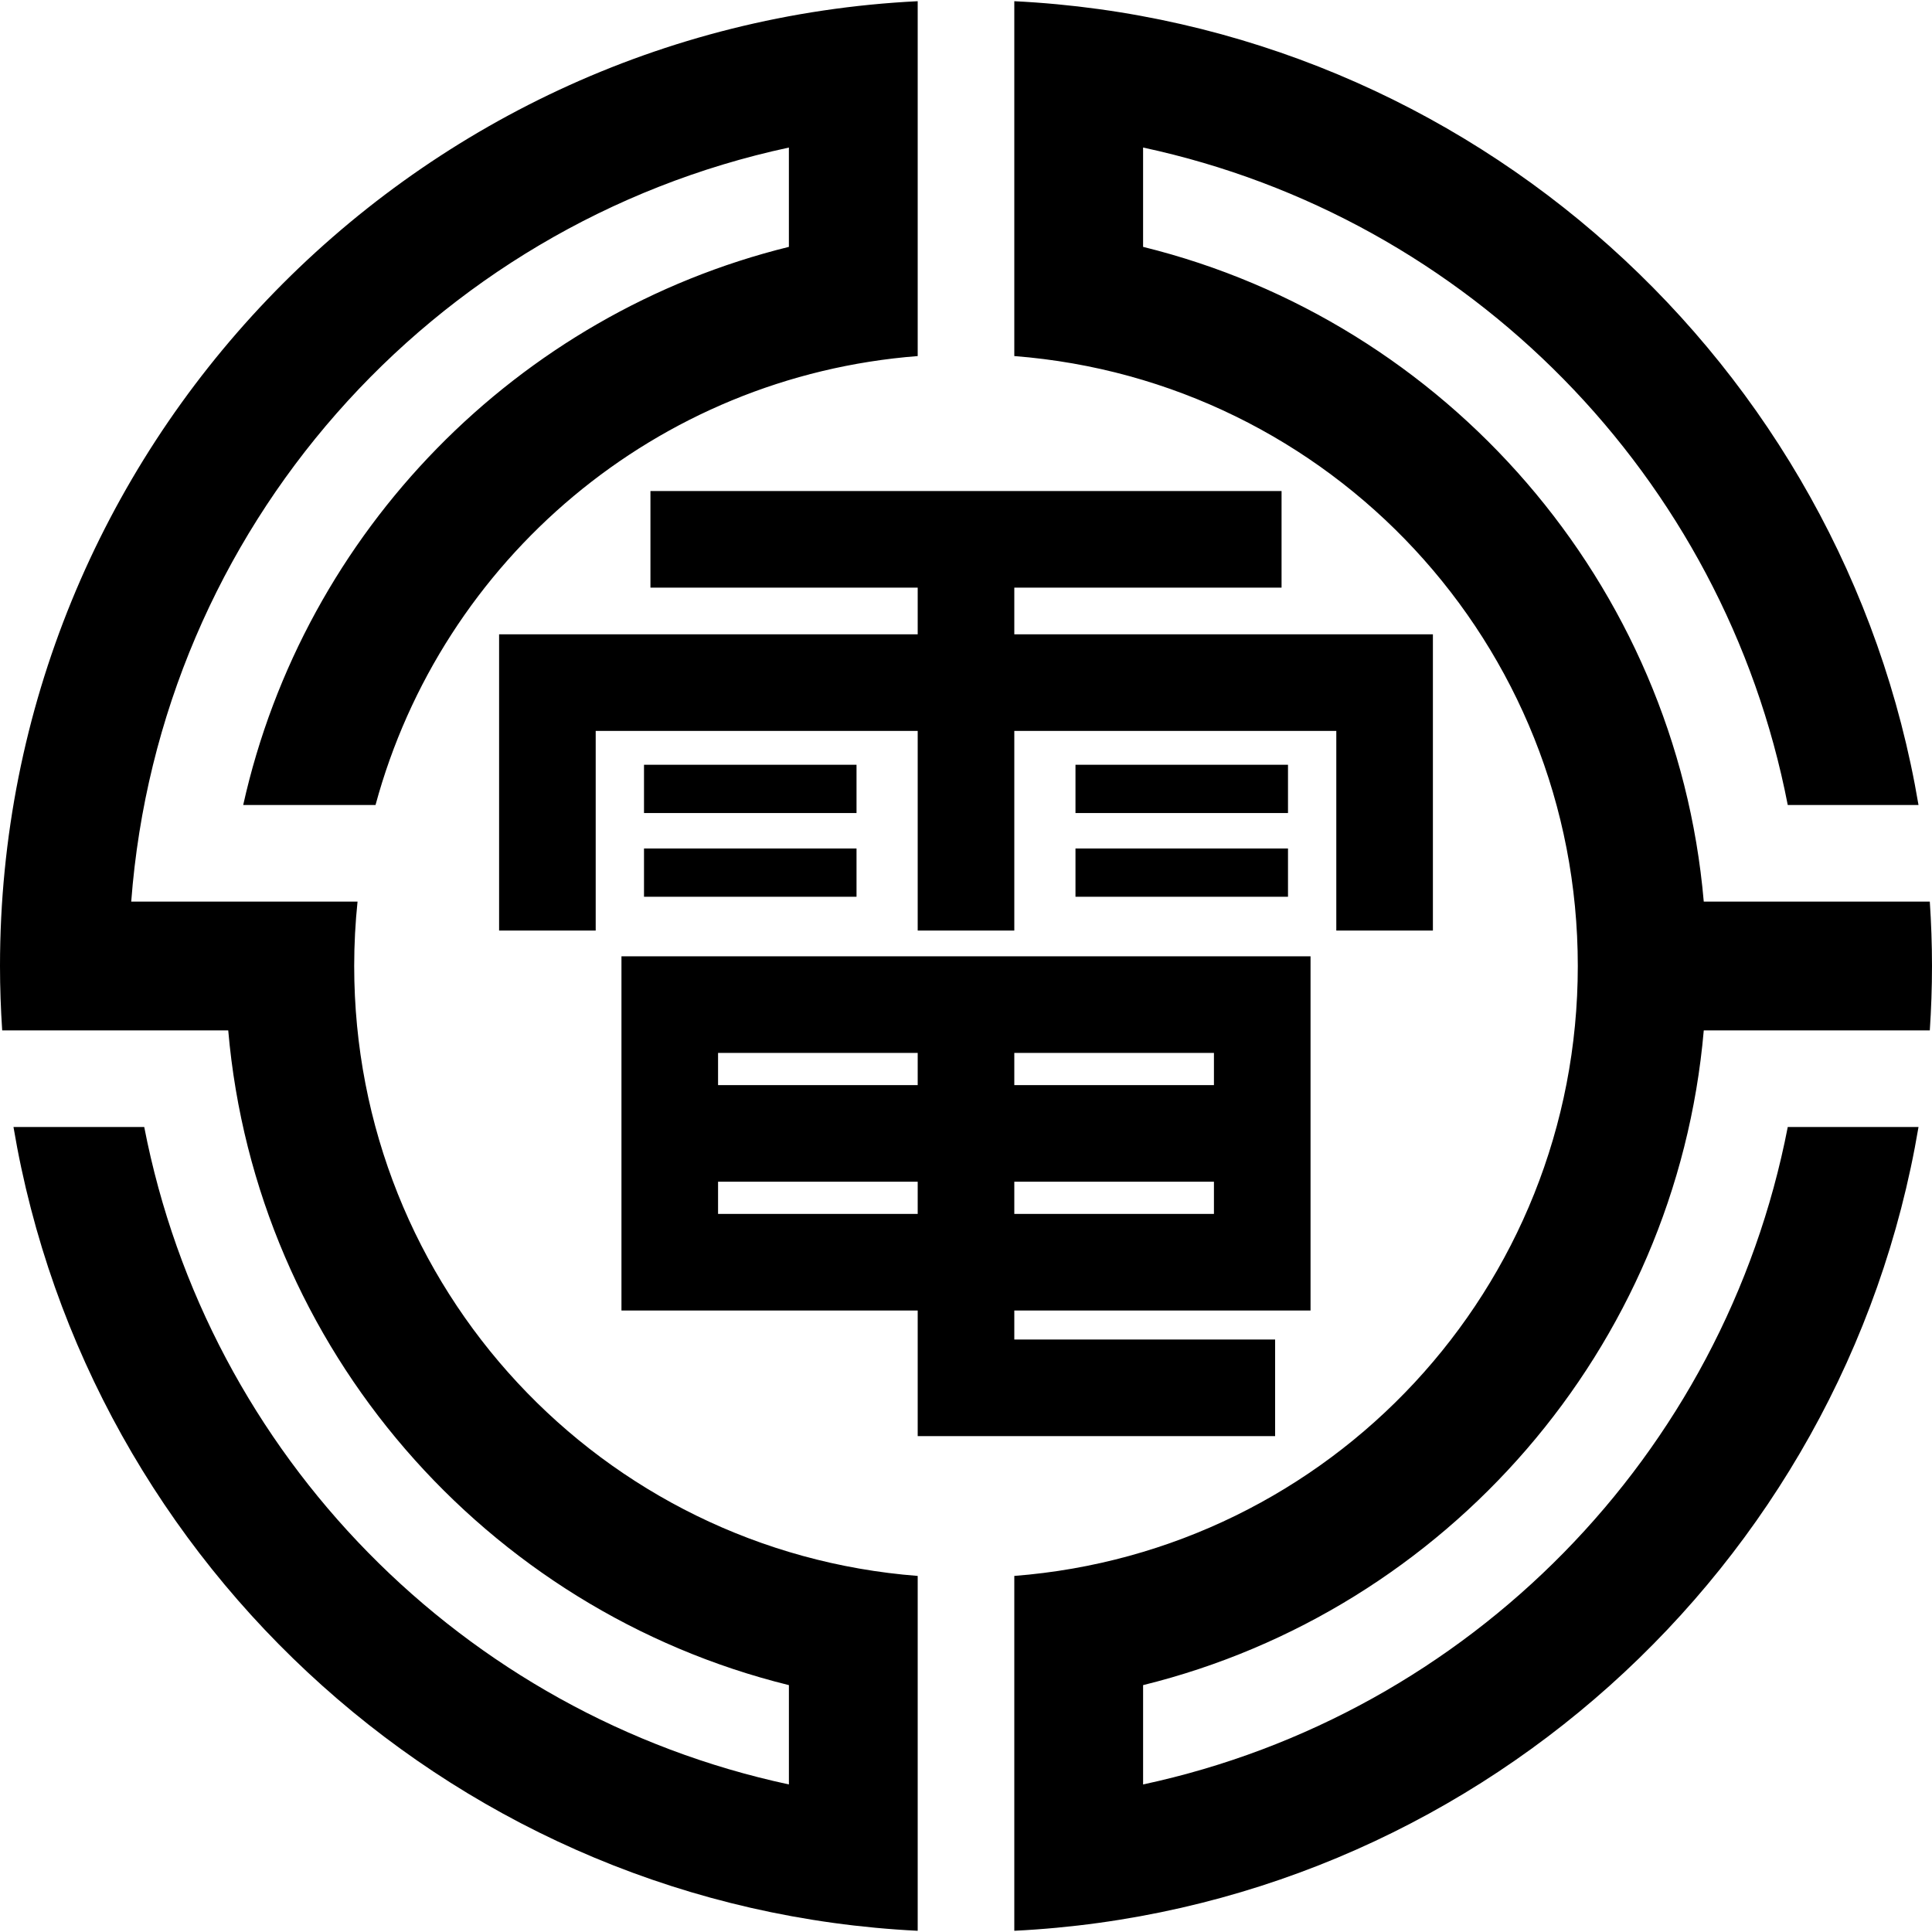 <?xml version="1.0" encoding="UTF-8" standalone="no"?>
<!-- Created with Inkscape (http://www.inkscape.org/) -->

<svg
   xmlns:dc="http://purl.org/dc/elements/1.1/"
   xmlns:cc="http://creativecommons.org/ns#"
   xmlns:rdf="http://www.w3.org/1999/02/22-rdf-syntax-ns#"
   xmlns:svg="http://www.w3.org/2000/svg"
   xmlns="http://www.w3.org/2000/svg"
   xmlns:sodipodi="http://sodipodi.sourceforge.net/DTD/sodipodi-0.dtd"
   xmlns:inkscape="http://www.inkscape.org/namespaces/inkscape"
   width="84.667mm"
   height="84.667mm"
   viewBox="0 0 300 300"
   id="svg4947"
   version="1.1"
   inkscape:version="0.91 r13725"
   sodipodi:docname="SUN-EN.svg">
  <defs
     id="defs4949" />
  <sodipodi:namedview
     id="base"
     pagecolor="#ffffff"
     bordercolor="#666666"
     borderopacity="1.0"
     inkscape:pageopacity="0.0"
     inkscape:pageshadow="2"
     inkscape:zoom="1.4"
     inkscape:cx="-28.39393"
     inkscape:cy="161.55203"
     inkscape:document-units="px"
     inkscape:current-layer="layer1"
     showgrid="false"
     fit-margin-top="0"
     fit-margin-left="0"
     fit-margin-right="0"
     fit-margin-bottom="0"
     inkscape:window-width="1920"
     inkscape:window-height="1001"
     inkscape:window-x="-9"
     inkscape:window-y="-9"
     inkscape:window-maximized="1" />
  <g
     inkscape:label="レイヤー 1"
     inkscape:groupmode="layer"
     id="layer1"
     transform="translate(-287.143,-219.505)">
    <path
       inkscape:connector-curvature="0"
       style="color:#000000;font-style:normal;font-variant:normal;font-weight:normal;font-stretch:normal;font-size:medium;line-height:normal;font-family:sans-serif;text-indent:0;text-align:start;text-decoration:none;text-decoration-line:none;text-decoration-style:solid;text-decoration-color:#000000;letter-spacing:normal;word-spacing:normal;text-transform:none;direction:ltr;block-progression:tb;writing-mode:lr-tb;baseline-shift:baseline;text-anchor:start;white-space:normal;clip-rule:nonzero;display:inline;overflow:visible;visibility:visible;opacity:1;isolation:auto;mix-blend-mode:normal;color-interpolation:sRGB;color-interpolation-filters:linearRGB;solid-color:#000000;solid-opacity:1;fill:#000000;fill-opacity:1;fill-rule:nonzero;stroke:none;stroke-width:20;stroke-linecap:round;stroke-linejoin:round;stroke-miterlimit:4;stroke-dasharray:none;stroke-dashoffset:0;stroke-opacity:1;color-rendering:auto;image-rendering:auto;shape-rendering:auto;text-rendering:auto;enable-background:accumulate"
       d="m 429.643,219.692 c -79.252,3.92 -142.5,69.603 -142.5,149.812 0,3.361 0.121,6.693 0.34,10 l 20.037,0 4.725,0 10.338,0 c 4.285,49.46 40.031,90.074 87.061,101.666 l 0,15.422 C 359.016,485.731 319.432,445.488 309.539,394.505 l -20.303,0 c 11.53,68.459 69.57,121.309 140.406,124.812 l 0,-20.033 0,-15.031 0,-20.039 c -49.06,-3.807 -87.5,-44.648 -87.5,-94.709 0,-3.379 0.178,-6.714 0.52,-10 l -20.08,0 -6.094,0 -8.969,0 c 4.388,-57.967 46.623,-105.181 102.123,-117.088 l 0,15.422 c -42.177,10.396 -75.262,44.139 -84.734,86.666 l 20.547,0 c 10.308,-38.077 43.613,-66.561 84.188,-69.709 l 0,-20.039 0,-15.033 0,-20.031 z m 15,0 0,20.031 0,15.033 0,20.039 c 49.06,3.807 87.5,44.648 87.5,94.709 0,50.061 -38.44,90.902 -87.5,94.709 l 0,20.039 0,15.031 0,20.033 c 70.837,-3.503 128.877,-56.353 140.406,-124.812 l -20.303,0 c -9.892,50.984 -49.476,91.229 -100.104,102.09 l 0,-15.424 c 47.03,-11.592 82.776,-52.206 87.061,-101.666 l 9.443,0 5.619,0 20.037,0 c 0.219,-3.307 0.34,-6.639 0.34,-10 0,-3.361 -0.121,-6.693 -0.34,-10 l -20.037,0 -4.559,0 -10.504,0 c -4.284,-49.461 -40.03,-90.074 -87.061,-101.666 l 0,-15.424 c 50.628,10.861 90.211,51.106 100.104,102.09 l 20.303,0 C 573.519,276.046 515.479,223.196 444.643,219.692 Z m -56.5,76.062 0,15 41.5,0 0,7.25 -65,0 0,46 15,0 0,-31 50,0 0,31 15,0 0,-31 50,0 0,31 15,0 0,-46 -65,0 0,-7.25 41.5,0 0,-15 -49,0 -49,0 z m -1,42.5 0,7.5 33,0 0,-7.5 -33,0 z m 67,0 0,7.5 33,0 0,-7.5 -33,0 z m -67,13 0,7.5 33,0 0,-7.5 -33,0 z m 67,0 0,7.5 33,0 0,-7.5 -33,0 z m -70.5,16.75 0,55 46,0 0,19.5 55.5,0 0,-15 -40.5,0 0,-4.5 46,0 0,-55 -7.5,0 -99.5,0 z m 15,15 31,0 0,5 -31,0 0,-5 z m 46,0 31,0 0,5 -31,0 0,-5 z m -46,20 31,0 0,5 -31,0 0,-5 z m 46,0 31,0 0,5 -31,0 0,-5 z"
       id="path2838-7-4-1-5" />
  </g>
</svg>
